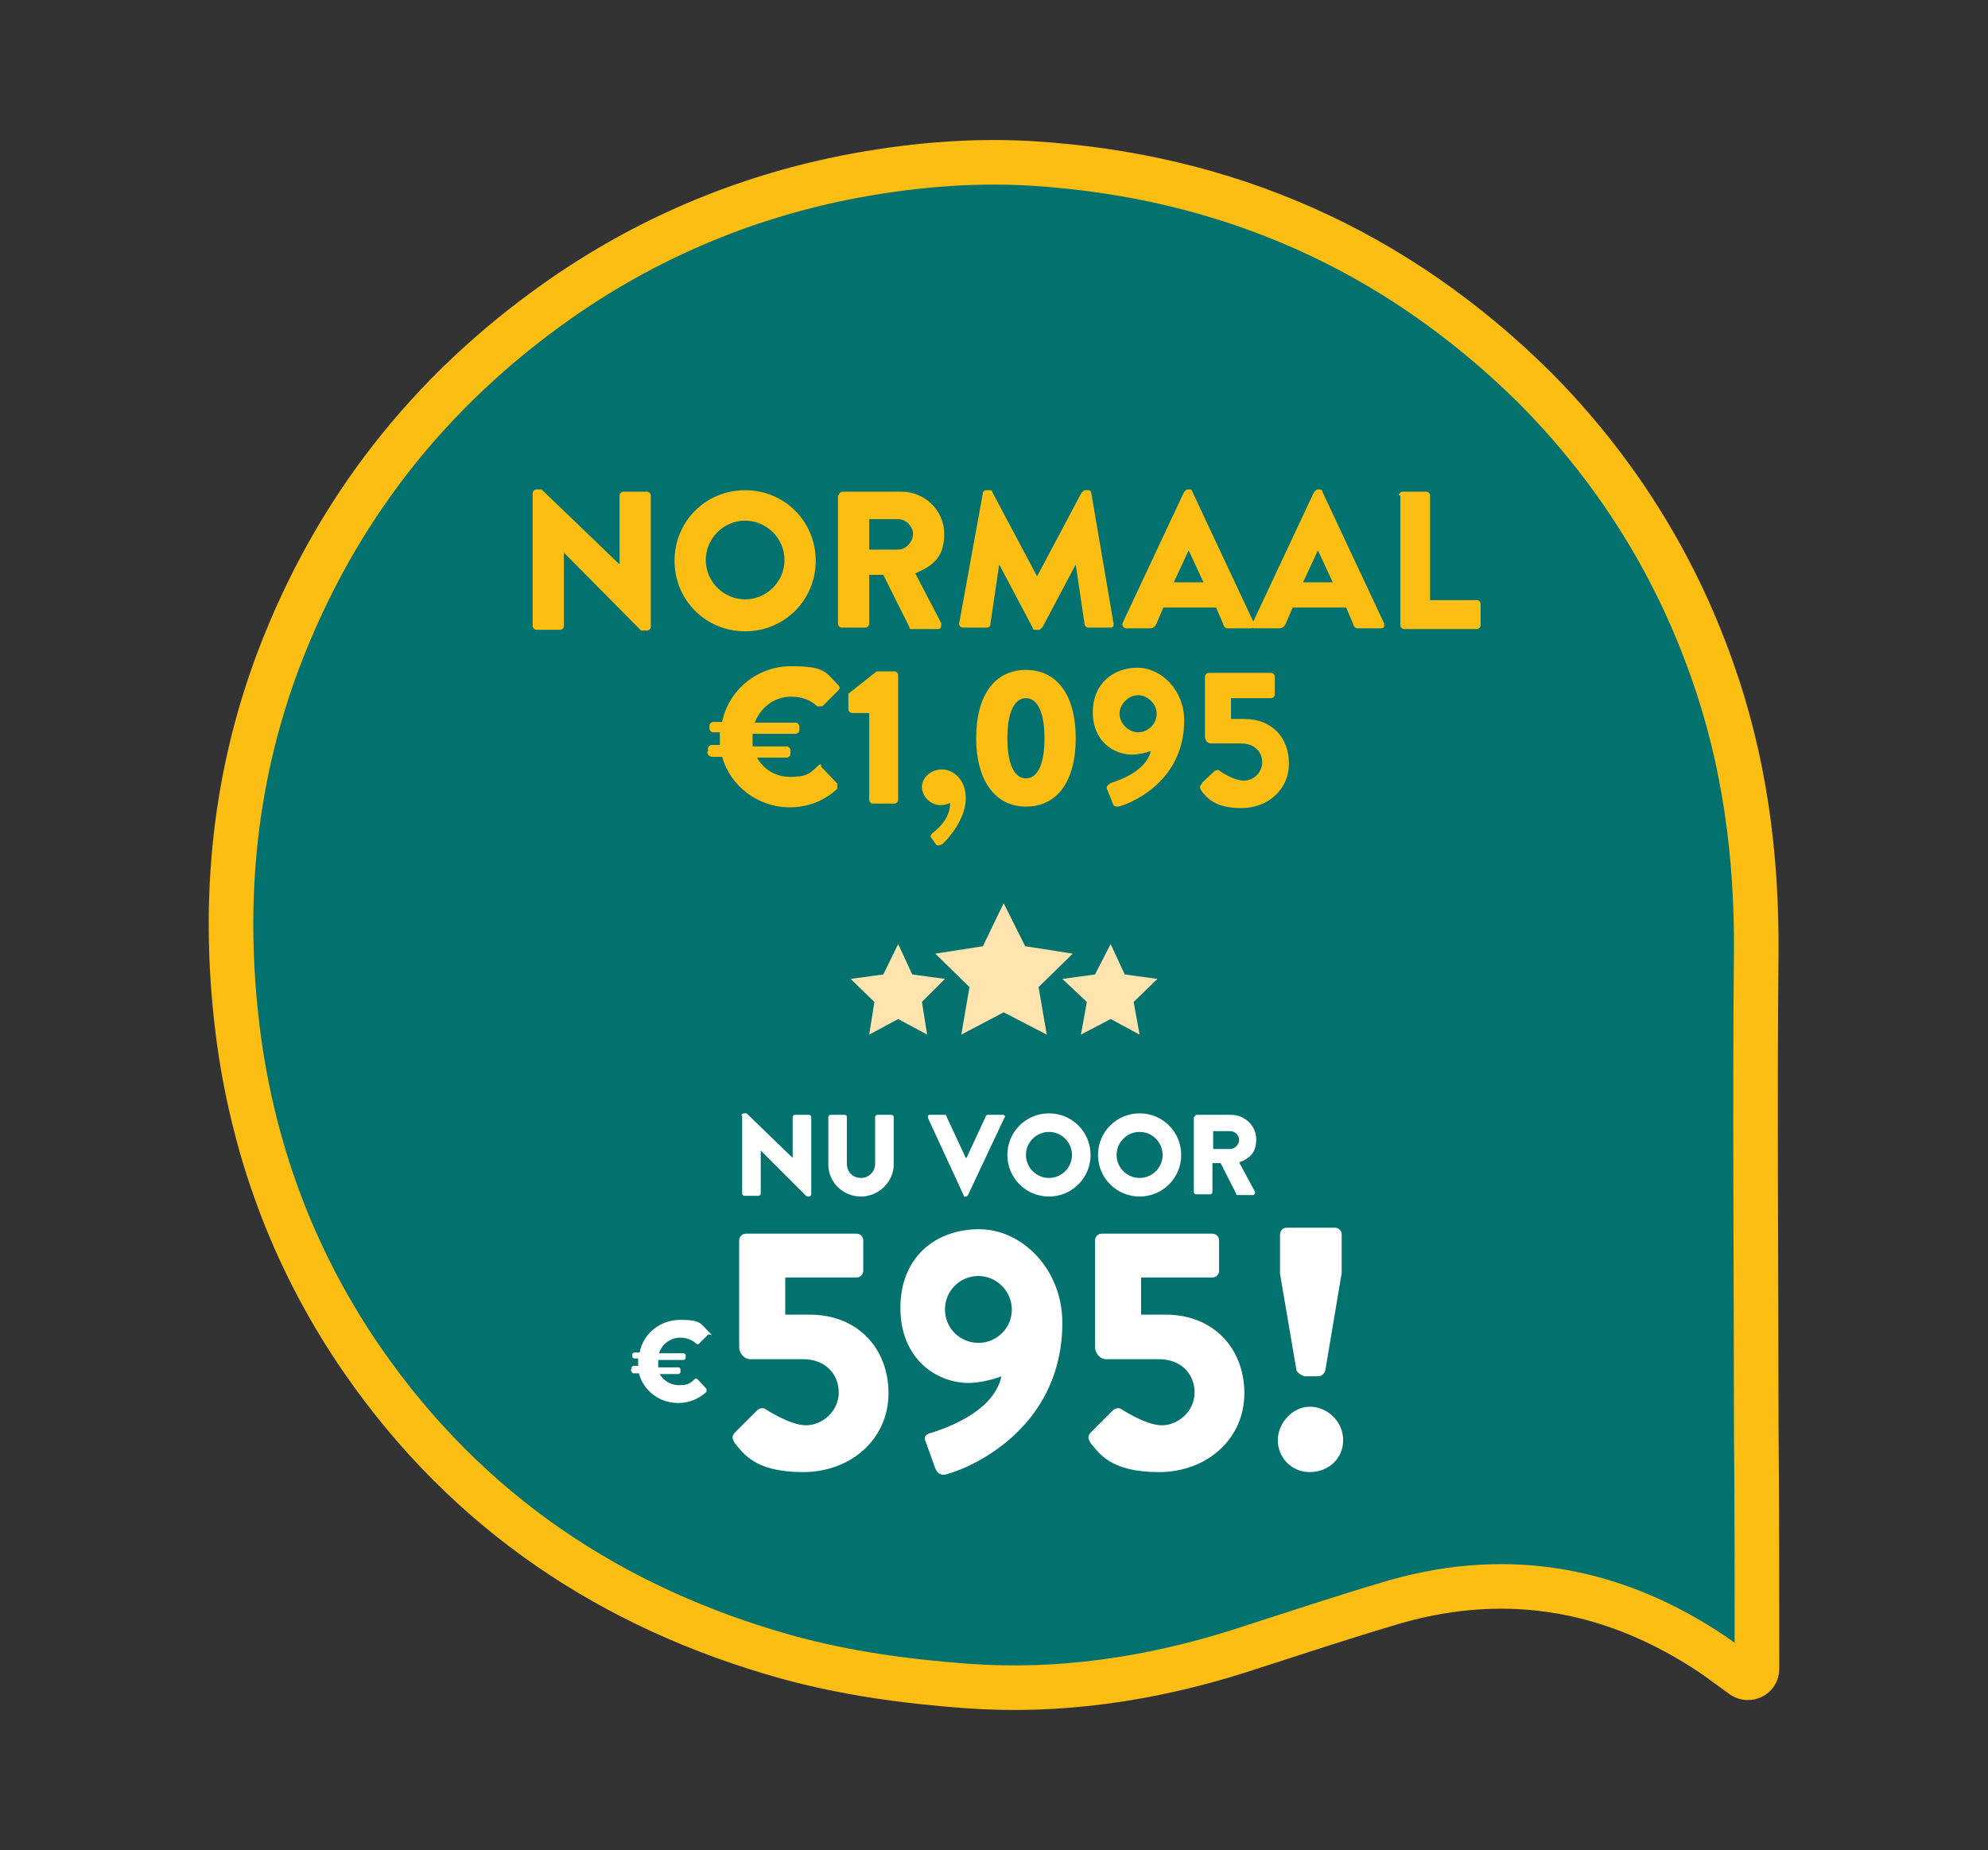 <?xml version="1.0" encoding="UTF-8"?>
<svg id="Layer_1" data-name="Layer 1" xmlns="http://www.w3.org/2000/svg" version="1.1" viewBox="0 0 267.6 249.1">
  <rect x="0" y="0" width="267.6" height="249.1" fill="#333333" stroke="none"/>
  <defs>
    <style>
      .cls-1 {
        fill: #03716d;
        stroke: #fdbe14;
        stroke-miterlimit: 10;
        stroke-width: 6px;
      }

      .cls-2 {
        fill: #fdbe14;
      }

      .cls-2, .cls-3, .cls-4 {
        stroke-width: 0px;
      }

      .cls-3 {
        fill: #ffe4af;
      }

      .cls-4 {
        fill: #fff;
      }
    </style>
  </defs>
  <path class="cls-1" d="M236.5,224.7c0,1-1.1,1.5-1.9,1-1.4-1-2.7-2-4-2.9-13.1-8.8-27.3-11.5-42.6-7.2-7.2,2.1-14.3,4.5-21.5,6.8-11.8,3.7-23.9,5.5-36.3,4.6-8.2-.6-16.3-1.7-24.3-3.9-23.6-6.6-42.9-19.5-57-39.8-9-13-14.5-27.4-16.7-43-2.4-17.6-1-34.8,5.3-51.5,7.6-20,20.2-36.1,37.7-48.4,11.7-8.2,24.6-13.7,38.6-16.5,8.2-1.6,16.6-2.4,25-1.9,26.3,1.6,49,11.6,67.8,30.2,10.7,10.8,18.7,23.4,23.8,37.8,4.4,12.3,6.1,25.1,6,38.2-.2,21.2,0,42.4,0,63.5.1,11,.1,22,.1,33h0Z"/>
  <g>
    <path class="cls-4" d="M99.8,150.2c0-.2.2-.3.3-.3h.4l6.2,6h0v-5.5c0-.2.2-.3.3-.3h1.9c.2,0,.3.2.3.3v10.4c0,.2-.2.3-.3.3h-.2c0,0-.2-.1-.2-.1l-6.1-6.1h0v5.8c0,.2-.2.3-.3.3h-1.9c-.2,0-.3-.2-.3-.3v-10.5Z"/>
    <path class="cls-4" d="M111.5,150.4c0-.2.2-.3.3-.3h1.9c.2,0,.3.2.3.3v6.3c0,1.1.8,1.9,1.9,1.9s1.9-.9,1.9-1.9v-6.3c0-.2.2-.3.3-.3h1.9c.2,0,.3.2.3.3v6.4c0,2.3-2,4.3-4.4,4.3s-4.4-1.9-4.4-4.3v-6.4h0Z"/>
    <path class="cls-4" d="M124.9,150.5c0-.2,0-.4.2-.4h2.1c.2,0,.2.1.2.2l2.6,5.6h.1l2.6-5.6c0-.1.2-.2.2-.2h2.1c.2,0,.4.2.2.4l-4.9,10.4-.2.2h-.2c-.2,0-.2-.1-.2-.2l-4.8-10.4Z"/>
    <path class="cls-4" d="M141.2,149.9c3.1,0,5.6,2.5,5.6,5.6s-2.5,5.6-5.6,5.6-5.6-2.5-5.6-5.6,2.5-5.6,5.6-5.6ZM141.2,158.6c1.7,0,3.1-1.4,3.1-3.1s-1.4-3.1-3.1-3.1-3.1,1.4-3.1,3.1c0,1.7,1.4,3.1,3.1,3.1Z"/>
    <path class="cls-4" d="M153.4,149.9c3.1,0,5.6,2.5,5.6,5.6s-2.5,5.6-5.6,5.6-5.6-2.5-5.6-5.6,2.5-5.6,5.6-5.6ZM153.4,158.6c1.7,0,3.1-1.4,3.1-3.1s-1.4-3.1-3.1-3.1-3.1,1.4-3.1,3.1c0,1.7,1.4,3.1,3.1,3.1Z"/>
    <path class="cls-4" d="M160.8,150.4c0-.2.2-.3.3-.3h4.6c1.9,0,3.4,1.5,3.4,3.3s-.9,2.6-2.3,3.1l2.1,3.9c.1.2,0,.5-.2.5h-2.1c-.2,0-.2-.1-.2-.2l-2.1-4.1h-1.1v3.9c0,.2-.2.3-.3.3h-1.9c-.2,0-.3-.2-.3-.3v-10.1h.1ZM165.6,154.7c.6,0,1.2-.6,1.2-1.2s-.5-1.2-1.2-1.2h-2.3v2.4h2.3Z"/>
    <path class="cls-4" d="M85,184.4v-.2c0-.2.2-.3.3-.3h.6v-1h-.5c-.2,0-.3-.2-.3-.3v-.2c0-.2.2-.3.3-.3h.7c.5-2.6,2.8-4.4,5.5-4.4s2.7.5,3.7,1.5.2.3,0,.5l-1.2,1.2c0,.1-.3.1-.4,0-.5-.5-1.3-.8-2.1-.8-1.4,0-2.5.9-2.9,2.1h3.3c.2,0,.3.2.3.3v.3c0,.2-.2.3-.3.3h-3.4v.2c0,.2,0,.5,0,.8h2.7c.2,0,.3.2.3.3v.3c0,.2-.2.3-.3.3h-2.5c.5.9,1.5,1.5,2.6,1.5s1.5-.2,2.1-.8c0-.1.3-.1.4,0l1.2,1.3c0,.1,0,.3,0,.4-1.1,1-2.4,1.5-3.8,1.5-2.6,0-4.7-1.7-5.3-4h-.8c-.2-.2-.3-.4-.3-.5Z"/>
    <path class="cls-4" d="M125.4,192.9c2.2-.7,8.4-2.9,9.4-7.6-1.2.5-3.2.9-4.4.9-4.3,0-9.2-3.2-9.2-10.1s4.8-10.6,10.6-10.6,11.2,5.4,11.2,12.6c0,13.6-11.3,19.2-15.6,20.4-.7.2-1.2-.1-1.5-.8l-1.3-3.6c-.3-.5-.1-1,.8-1.2ZM136.2,176.3c0-2.4-2-4.5-4.5-4.5s-4.5,2-4.5,4.5,2,4.5,4.5,4.5,4.5-2,4.5-4.5Z"/>
    <path class="cls-4" d="M146.9,192.8l2.9-2.9c.3-.3.8-.4,1.1-.2,0,0,3.3,2.2,5.5,2.2s4.4-1.9,4.4-4.4-1.8-4.5-4.8-4.5h-7.1c-.9,0-1.5-.9-1.5-1.6v-14.4c0-.5.4-.9.9-.9h14.9c.5,0,.9.4.9.9v4.1c0,.5-.4.9-.9.9h-9.6v5h3.3c6.4,0,10.6,4.5,10.6,10.6s-5,10.6-11.5,10.6-8-2.5-9.2-3.9c-.4-.7-.4-1,.1-1.5Z"/>
    <path class="cls-4" d="M99,192.8l2.9-2.9c.3-.3.8-.4,1.1-.2,0,0,3.3,2.2,5.5,2.2s4.4-1.9,4.4-4.4-1.8-4.5-4.8-4.5h-7.1c-.9,0-1.5-.9-1.5-1.6v-14.4c0-.5.4-.9.9-.9h14.9c.5,0,.9.4.9.9v4.1c0,.5-.4.9-.9.9h-9.6v5h3.3c6.4,0,10.6,4.5,10.6,10.6s-5,10.6-11.5,10.6-8-2.5-9.2-3.9c-.4-.7-.4-1,.1-1.5Z"/>
    <path class="cls-4" d="M176.3,189.4c2.4,0,4.5,2,4.5,4.5s-2,4.3-4.5,4.3-4.3-2-4.3-4.3,2-4.5,4.3-4.5ZM174.5,184.4l-2.2-12.9v-5.3c0-.5.4-.9.9-.9h6.5c.5,0,.9.4.9.9v5.2l-2.2,13.1c-.1.4-.5.8-.9.8h-1.9c-.6-.2-1.1-.6-1.1-.9Z"/>
  </g>
  <g>
    <path class="cls-2" d="M71.7,66.4c0-.3.3-.5.5-.5h.7l10.5,10.1h0v-9.3c0-.3.3-.5.5-.5h3.2c.3,0,.5.3.5.5v17.7c0,.3-.3.5-.5.5h-.4c0,0-.3,0-.4,0l-10.4-10.5h0v9.9c0,.3-.3.5-.5.5h-3.2c-.3,0-.5-.3-.5-.5v-17.8Z"/>
    <path class="cls-2" d="M100.3,66c5.3,0,9.5,4.2,9.5,9.5s-4.2,9.5-9.5,9.5-9.5-4.2-9.5-9.5,4.2-9.5,9.5-9.5ZM100.3,80.7c2.9,0,5.3-2.4,5.3-5.3s-2.4-5.3-5.3-5.3-5.3,2.4-5.3,5.3,2.4,5.3,5.3,5.3Z"/>
    <path class="cls-2" d="M112.9,66.7c0-.3.3-.5.5-.5h7.9c3.2,0,5.8,2.5,5.8,5.7s-1.6,4.3-3.9,5.3l3.5,6.7c0,.4,0,.8-.4.8h-3.5c-.3,0-.4,0-.4-.3l-3.5-7h-1.9v6.6c0,.3-.3.5-.5.5h-3.2c-.3,0-.5-.3-.5-.5v-17.3h0ZM120.9,74c1.1,0,2-1.1,2-2.1s-.9-2-2-2h-3.9v4.1h3.9Z"/>
    <path class="cls-2" d="M132.3,66.4c0-.3.3-.4.5-.4h.4c.1,0,.4,0,.4.3l6,11.3h0l6-11.3c.1,0,.3-.3.4-.3h.4c.3,0,.4,0,.5.4l3,17.6c0,.4-.1.5-.5.5h-2.9c-.3,0-.5-.3-.5-.4l-1.2-8.1h0l-4.5,8.5c-.1,0-.3.3-.4.3h-.5c-.1,0-.4,0-.4-.3l-4.5-8.5h0l-1.2,8.1c0,.3-.3.4-.5.4h-3.2c-.3,0-.5-.3-.5-.5l3.2-17.6Z"/>
    <path class="cls-2" d="M151.1,83.9l8.3-17.7c.1,0,.3-.3.4-.3h.3c.1,0,.4,0,.4.3l8.3,17.7c.1.4,0,.7-.4.7h-2.9c-.5,0-.7,0-.9-.7l-.9-2.1h-7.1l-.9,2.1c-.1.3-.4.7-.9.7h-2.9c-.6.1-.9-.3-.8-.7ZM162,78.4l-2-4.3h0l-2,4.3h4Z"/>
    <path class="cls-2" d="M168.6,83.9l8.3-17.7c.1,0,.3-.3.4-.3h.3c.1,0,.4,0,.4.3l8.3,17.7c.1.4,0,.7-.4.7h-2.9c-.5,0-.7,0-.9-.7l-.9-2.1h-7.2l-.9,2.1c-.1.3-.4.7-.9.7h-3.2c-.4.1-.5-.3-.4-.7ZM179.4,78.4l-2-4.3h0l-2,4.3h4Z"/>
    <path class="cls-2" d="M188.3,66.7c0-.3.3-.5.5-.5h3.2c.3,0,.5.3.5.5v14.1h6.3c.3,0,.5.3.5.5v2.9c0,.3-.3.5-.5.5h-9.8c-.3,0-.5-.3-.5-.5v-17.5h-.2Z"/>
    <path class="cls-2" d="M95.3,101.2v-.4c0-.3.3-.5.5-.5h1.1v-1.7h-.9c-.3,0-.5-.3-.5-.5v-.4c0-.3.3-.5.5-.5h1.2c.9-4.3,4.7-7.5,9.3-7.5s4.6.8,6.3,2.5c.3.3.3.5,0,.8l-2.1,2.1c0,0-.5,0-.7,0-.9-.9-2.2-1.3-3.5-1.3-2.4,0-4.2,1.6-4.9,3.5h5.5c.3,0,.5.3.5.5v.5c0,.3-.3.5-.5.5h-5.8v.4c0,.4,0,.9,0,1.3h4.6c.3,0,.5.3.5.5v.5c0,.3-.3.5-.5.5h-4c.9,1.6,2.5,2.6,4.5,2.6s2.6-.4,3.5-1.3.5,0,.7,0l2.1,2.2c0,0,0,.5,0,.7-1.8,1.7-4.1,2.5-6.4,2.5-4.3,0-8-2.9-9.1-6.8h-1.3c-.5,0-.7-.4-.7-.7Z"/>
    <path class="cls-2" d="M117.2,96h-2.5c-.3,0-.5-.3-.5-.5v-1.7c0,0,0-.3,0-.4l3.8-3h2.4c.3,0,.5.3.5.5v16.8c0,.3-.3.5-.5.5h-2.9c-.3,0-.5-.3-.5-.5v-11.7h0Z"/>
    <path class="cls-2" d="M126.8,103.6c1.3,0,3.2,1.1,3.2,3.9s-2.4,5.5-3.2,6.2c-.3,0-.5.3-.8,0l-.5-.7c-.3-.3-.3-.5,0-.8s2.4-1.7,2.4-4.1c0,0-.5.3-1.3.3-1.3,0-2.5-1.1-2.5-2.5,0-1.1,1.1-2.3,2.7-2.3Z"/>
    <path class="cls-2" d="M131.4,99.4c0-5.8,2.5-9.2,6.7-9.2s6.7,3.4,6.7,9.2-2.5,9.2-6.7,9.2-6.7-3.6-6.7-9.2ZM140.6,99.4c0-3.4-.9-5.4-2.5-5.4s-2.5,2-2.5,5.4.9,5.4,2.5,5.4,2.5-2,2.5-5.4Z"/>
    <path class="cls-2" d="M149.6,105.4c1.2-.4,4.7-1.6,5.3-4.3-.7.3-1.8.5-2.5.5-2.5,0-5.3-1.8-5.3-5.7s2.8-6,6-6,6.3,3,6.3,7.1c0,7.8-6.4,10.9-8.8,11.6-.4,0-.7,0-.8-.4l-.8-2c-.1-.2,0-.5.6-.8ZM155.7,96.1c0-1.3-1.2-2.5-2.5-2.5s-2.5,1.2-2.5,2.5,1.2,2.5,2.5,2.5c1.3,0,2.5-1.1,2.5-2.5Z"/>
    <path class="cls-2" d="M161.8,105.4l1.7-1.6c.1,0,.4-.3.7,0,0,0,1.8,1.3,3.2,1.3s2.5-1.1,2.5-2.5-1.1-2.5-2.8-2.5h-4.1c-.5,0-.8-.5-.8-.9v-8.1c0-.3.3-.5.5-.5h8.4c.3,0,.5.3.5.5v2.4c0,.3-.3.5-.5.5h-5.4v2.8h1.8c3.7,0,6,2.5,6,6s-2.8,6-6.4,6-4.6-1.4-5.3-2.2c-.3-.5-.4-.7,0-1.1Z"/>
  </g>
  <g>
    <polygon class="cls-3" points="149.5 127.1 151.4 131.2 155.8 131.8 152.6 134.9 153.4 139.3 149.5 137.2 145.5 139.3 146.3 134.9 143 131.8 147.4 131.2 149.5 127.1"/>
    <polygon class="cls-3" points="135.1 121.6 138 127.4 144.4 128.4 139.8 132.9 140.9 139.3 135.1 136.3 129.4 139.3 130.5 132.9 125.9 128.4 132.3 127.4 135.1 121.6"/>
    <polygon class="cls-3" points="120.9 127.1 122.8 131.2 127.2 131.8 124.1 134.9 124.8 139.3 120.9 137.2 117 139.3 117.7 134.9 114.5 131.8 118.9 131.2 120.9 127.1"/>
  </g>
</svg>